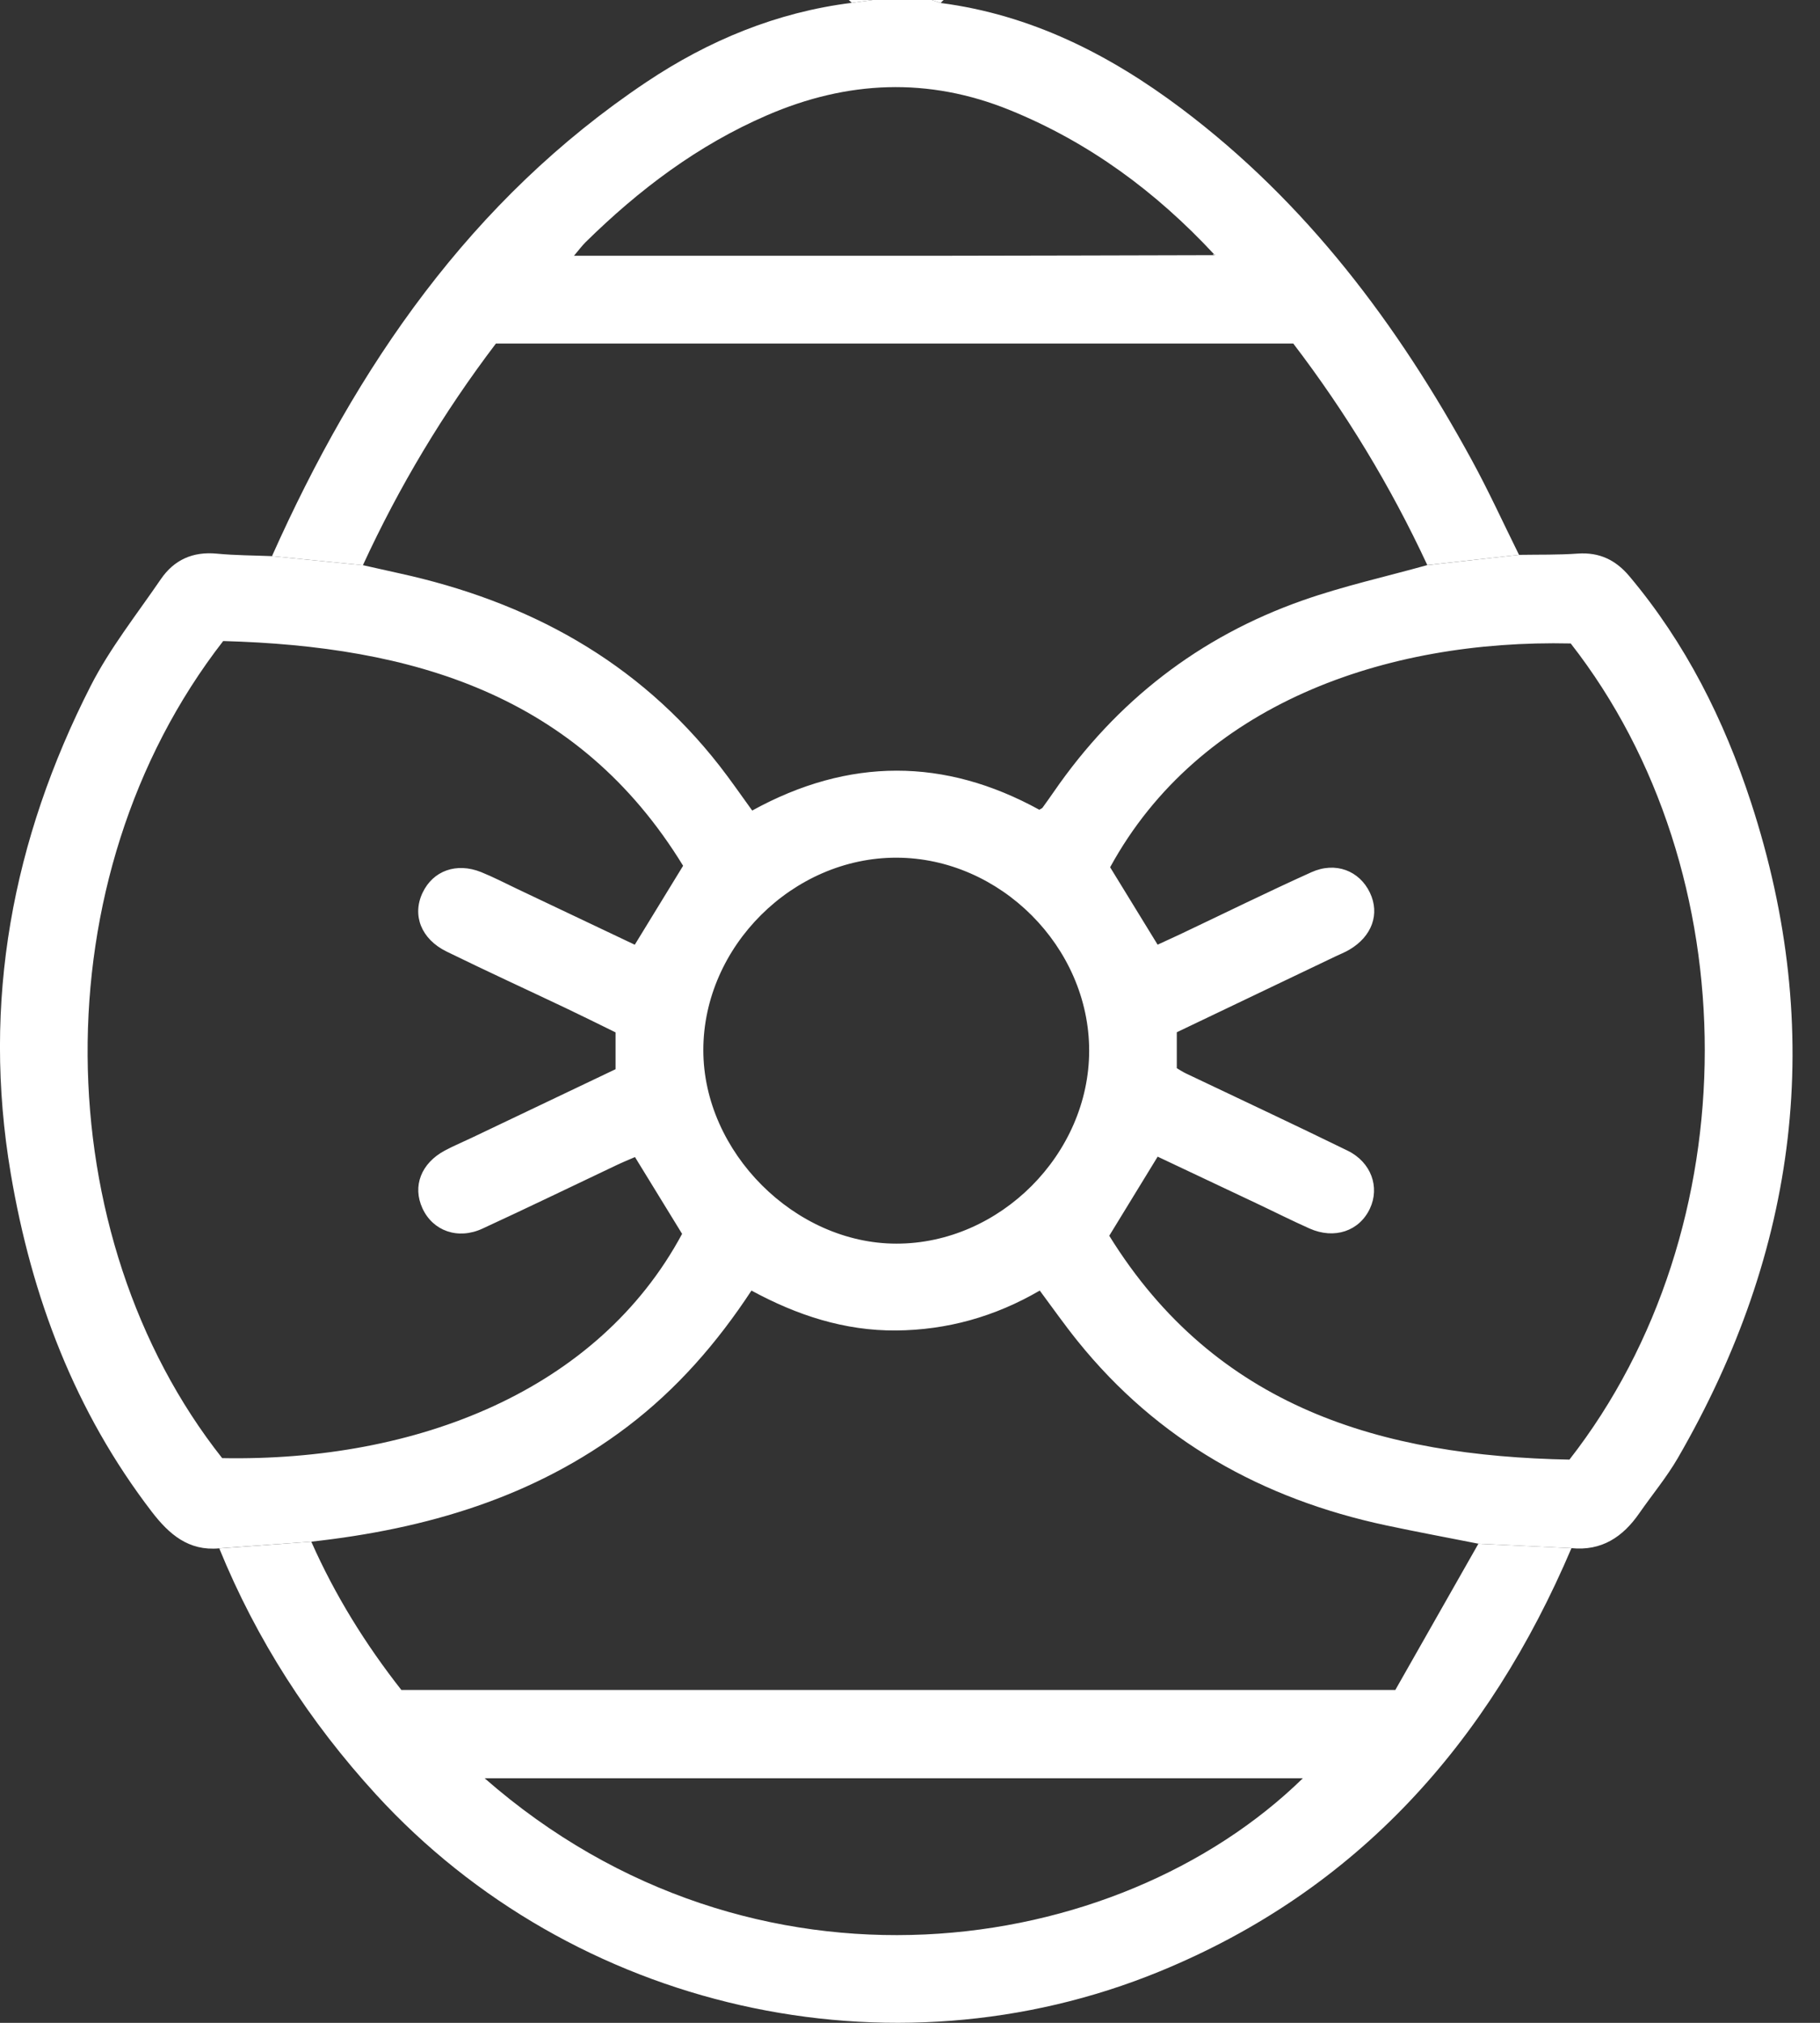 <svg xmlns="http://www.w3.org/2000/svg" width="27" height="30" viewBox="0 0 27 30" fill="none"><rect x="0" y="0" width="27" height="30" fill="#333333" stroke="none"/><g clip-path="url(#clip0_44_14196)"><path d="M4.035 8.248C5.292 5.436 6.982 2.962 9.588 1.218C10.512 0.6 11.523 0.181 12.636 0.042C12.738 0.028 12.841 0.014 12.944 0C13.237 0 13.53 0 13.823 0C13.866 0.015 13.91 0.03 13.954 0.044C15.296 0.219 16.459 0.808 17.524 1.608C19.376 3 20.733 4.807 21.832 6.82C22.084 7.281 22.302 7.759 22.535 8.229C22.082 8.279 21.628 8.329 21.174 8.38C20.63 7.21 19.965 6.115 19.186 5.095H7.357C6.573 6.127 5.92 7.219 5.384 8.382C4.934 8.338 4.485 8.293 4.035 8.248ZM18.012 3.772C17.152 2.847 16.159 2.112 14.984 1.634C13.77 1.14 12.569 1.195 11.378 1.71C10.353 2.153 9.479 2.813 8.688 3.591C8.637 3.641 8.595 3.699 8.515 3.793H8.85C10.538 3.793 12.226 3.794 13.914 3.793C15.279 3.792 16.645 3.787 18.011 3.784L18.03 3.779L18.012 3.772Z" fill="white"></path><path d="M12.944 0C12.841 0.014 12.738 0.028 12.636 0.042C12.621 0.028 12.607 0.014 12.592 0C12.71 0 12.827 0 12.944 0Z" fill="white"></path><path d="M13.954 0.044C13.91 0.03 13.867 0.015 13.823 0C13.881 0 13.94 0 13.998 0C13.983 0.015 13.969 0.03 13.954 0.044Z" fill="white"></path><path d="M21.174 8.381C21.628 8.33 22.081 8.279 22.535 8.229C22.826 8.224 23.118 8.231 23.407 8.21C23.729 8.188 23.97 8.305 24.174 8.548C25.007 9.54 25.575 10.672 25.976 11.898C27.09 15.307 26.675 18.544 24.889 21.627C24.723 21.912 24.509 22.169 24.32 22.441C24.076 22.794 23.761 23.005 23.312 22.96C22.852 22.938 22.392 22.916 21.931 22.894C21.475 22.804 21.017 22.719 20.562 22.622C18.729 22.231 17.176 21.365 15.989 19.892C15.795 19.652 15.617 19.398 15.425 19.14C14.757 19.529 14.049 19.725 13.295 19.732C12.53 19.738 11.824 19.507 11.148 19.14C10.633 19.924 10.039 20.602 9.309 21.157C7.921 22.21 6.32 22.676 4.618 22.864C4.163 22.897 3.708 22.93 3.252 22.963C2.798 23.005 2.51 22.756 2.253 22.422C1.11 20.933 0.469 19.237 0.159 17.402C-0.271 14.858 0.184 12.453 1.344 10.175C1.629 9.616 2.028 9.113 2.385 8.591C2.582 8.302 2.861 8.177 3.217 8.211C3.488 8.237 3.762 8.237 4.035 8.248C4.485 8.293 4.934 8.338 5.384 8.382C5.563 8.422 5.742 8.463 5.921 8.502C7.829 8.919 9.459 9.799 10.678 11.362C10.844 11.575 10.997 11.798 11.159 12.021C12.595 11.23 14.017 11.239 15.418 12.009C15.449 11.991 15.46 11.987 15.465 11.98C15.522 11.901 15.579 11.822 15.634 11.742C16.56 10.4 17.79 9.444 19.326 8.904C19.928 8.692 20.557 8.553 21.173 8.381L21.174 8.381ZM3.311 9.507C0.569 13.037 0.695 18.336 3.296 21.625C6.183 21.679 8.871 20.623 10.119 18.299C9.886 17.919 9.658 17.548 9.42 17.16C9.333 17.198 9.235 17.237 9.14 17.283C8.48 17.596 7.822 17.915 7.158 18.221C6.794 18.39 6.421 18.256 6.267 17.92C6.116 17.592 6.247 17.251 6.6 17.063C6.729 16.994 6.864 16.938 6.996 16.875C7.708 16.536 8.419 16.197 9.132 15.857V15.311C8.883 15.189 8.64 15.068 8.394 14.951C7.804 14.671 7.211 14.399 6.625 14.112C6.247 13.927 6.111 13.573 6.269 13.24C6.424 12.913 6.772 12.787 7.138 12.934C7.318 13.007 7.492 13.097 7.668 13.181C8.255 13.46 8.843 13.739 9.417 14.011C9.665 13.606 9.897 13.228 10.134 12.84C8.571 10.287 6.103 9.584 3.312 9.507H3.311ZM17.174 14.01C17.286 13.958 17.392 13.91 17.497 13.861C18.149 13.552 18.796 13.233 19.454 12.936C19.813 12.774 20.167 12.913 20.323 13.239C20.473 13.554 20.355 13.886 20.019 14.084C19.952 14.124 19.878 14.152 19.808 14.186C19.026 14.559 18.244 14.934 17.458 15.309V15.842C17.506 15.87 17.546 15.897 17.59 15.918C18.391 16.3 19.195 16.675 19.992 17.065C20.343 17.237 20.472 17.606 20.323 17.924C20.166 18.258 19.797 18.384 19.428 18.22C19.161 18.101 18.9 17.969 18.635 17.844C18.144 17.611 17.653 17.38 17.174 17.154C16.926 17.559 16.694 17.938 16.456 18.327C18.037 20.881 20.504 21.594 23.283 21.647C25.962 18.215 25.951 12.932 23.302 9.543C20.548 9.481 17.79 10.445 16.469 12.862C16.701 13.241 16.93 13.613 17.174 14.011L17.174 14.01ZM13.3 12.72C11.762 12.717 10.434 14.039 10.434 15.573C10.433 17.084 11.79 18.444 13.299 18.444C14.832 18.445 16.157 17.118 16.158 15.582C16.158 14.045 14.838 12.723 13.3 12.72V12.72Z" fill="white"></path><path d="M21.932 22.895C22.392 22.916 22.853 22.938 23.313 22.96C22.086 25.84 20.144 28.032 17.205 29.237C13.2 30.88 8.501 29.806 5.579 26.614C4.589 25.532 3.807 24.321 3.253 22.964C3.708 22.93 4.163 22.898 4.618 22.864C4.97 23.66 5.426 24.391 5.954 25.063H20.7C21.098 24.363 21.515 23.629 21.932 22.895H21.932ZM7.19 26.373C11.179 29.864 16.577 29.059 19.328 26.373H7.19Z" fill="white"></path><path d="M18.011 3.784L17.99 3.777C17.99 3.777 18.011 3.771 18.012 3.772L18.03 3.778L18.011 3.784Z" fill="white"></path></g><defs><clipPath id="clip0_44_14196"><rect width="26.593" height="30" fill="white"></rect></clipPath></defs></svg>